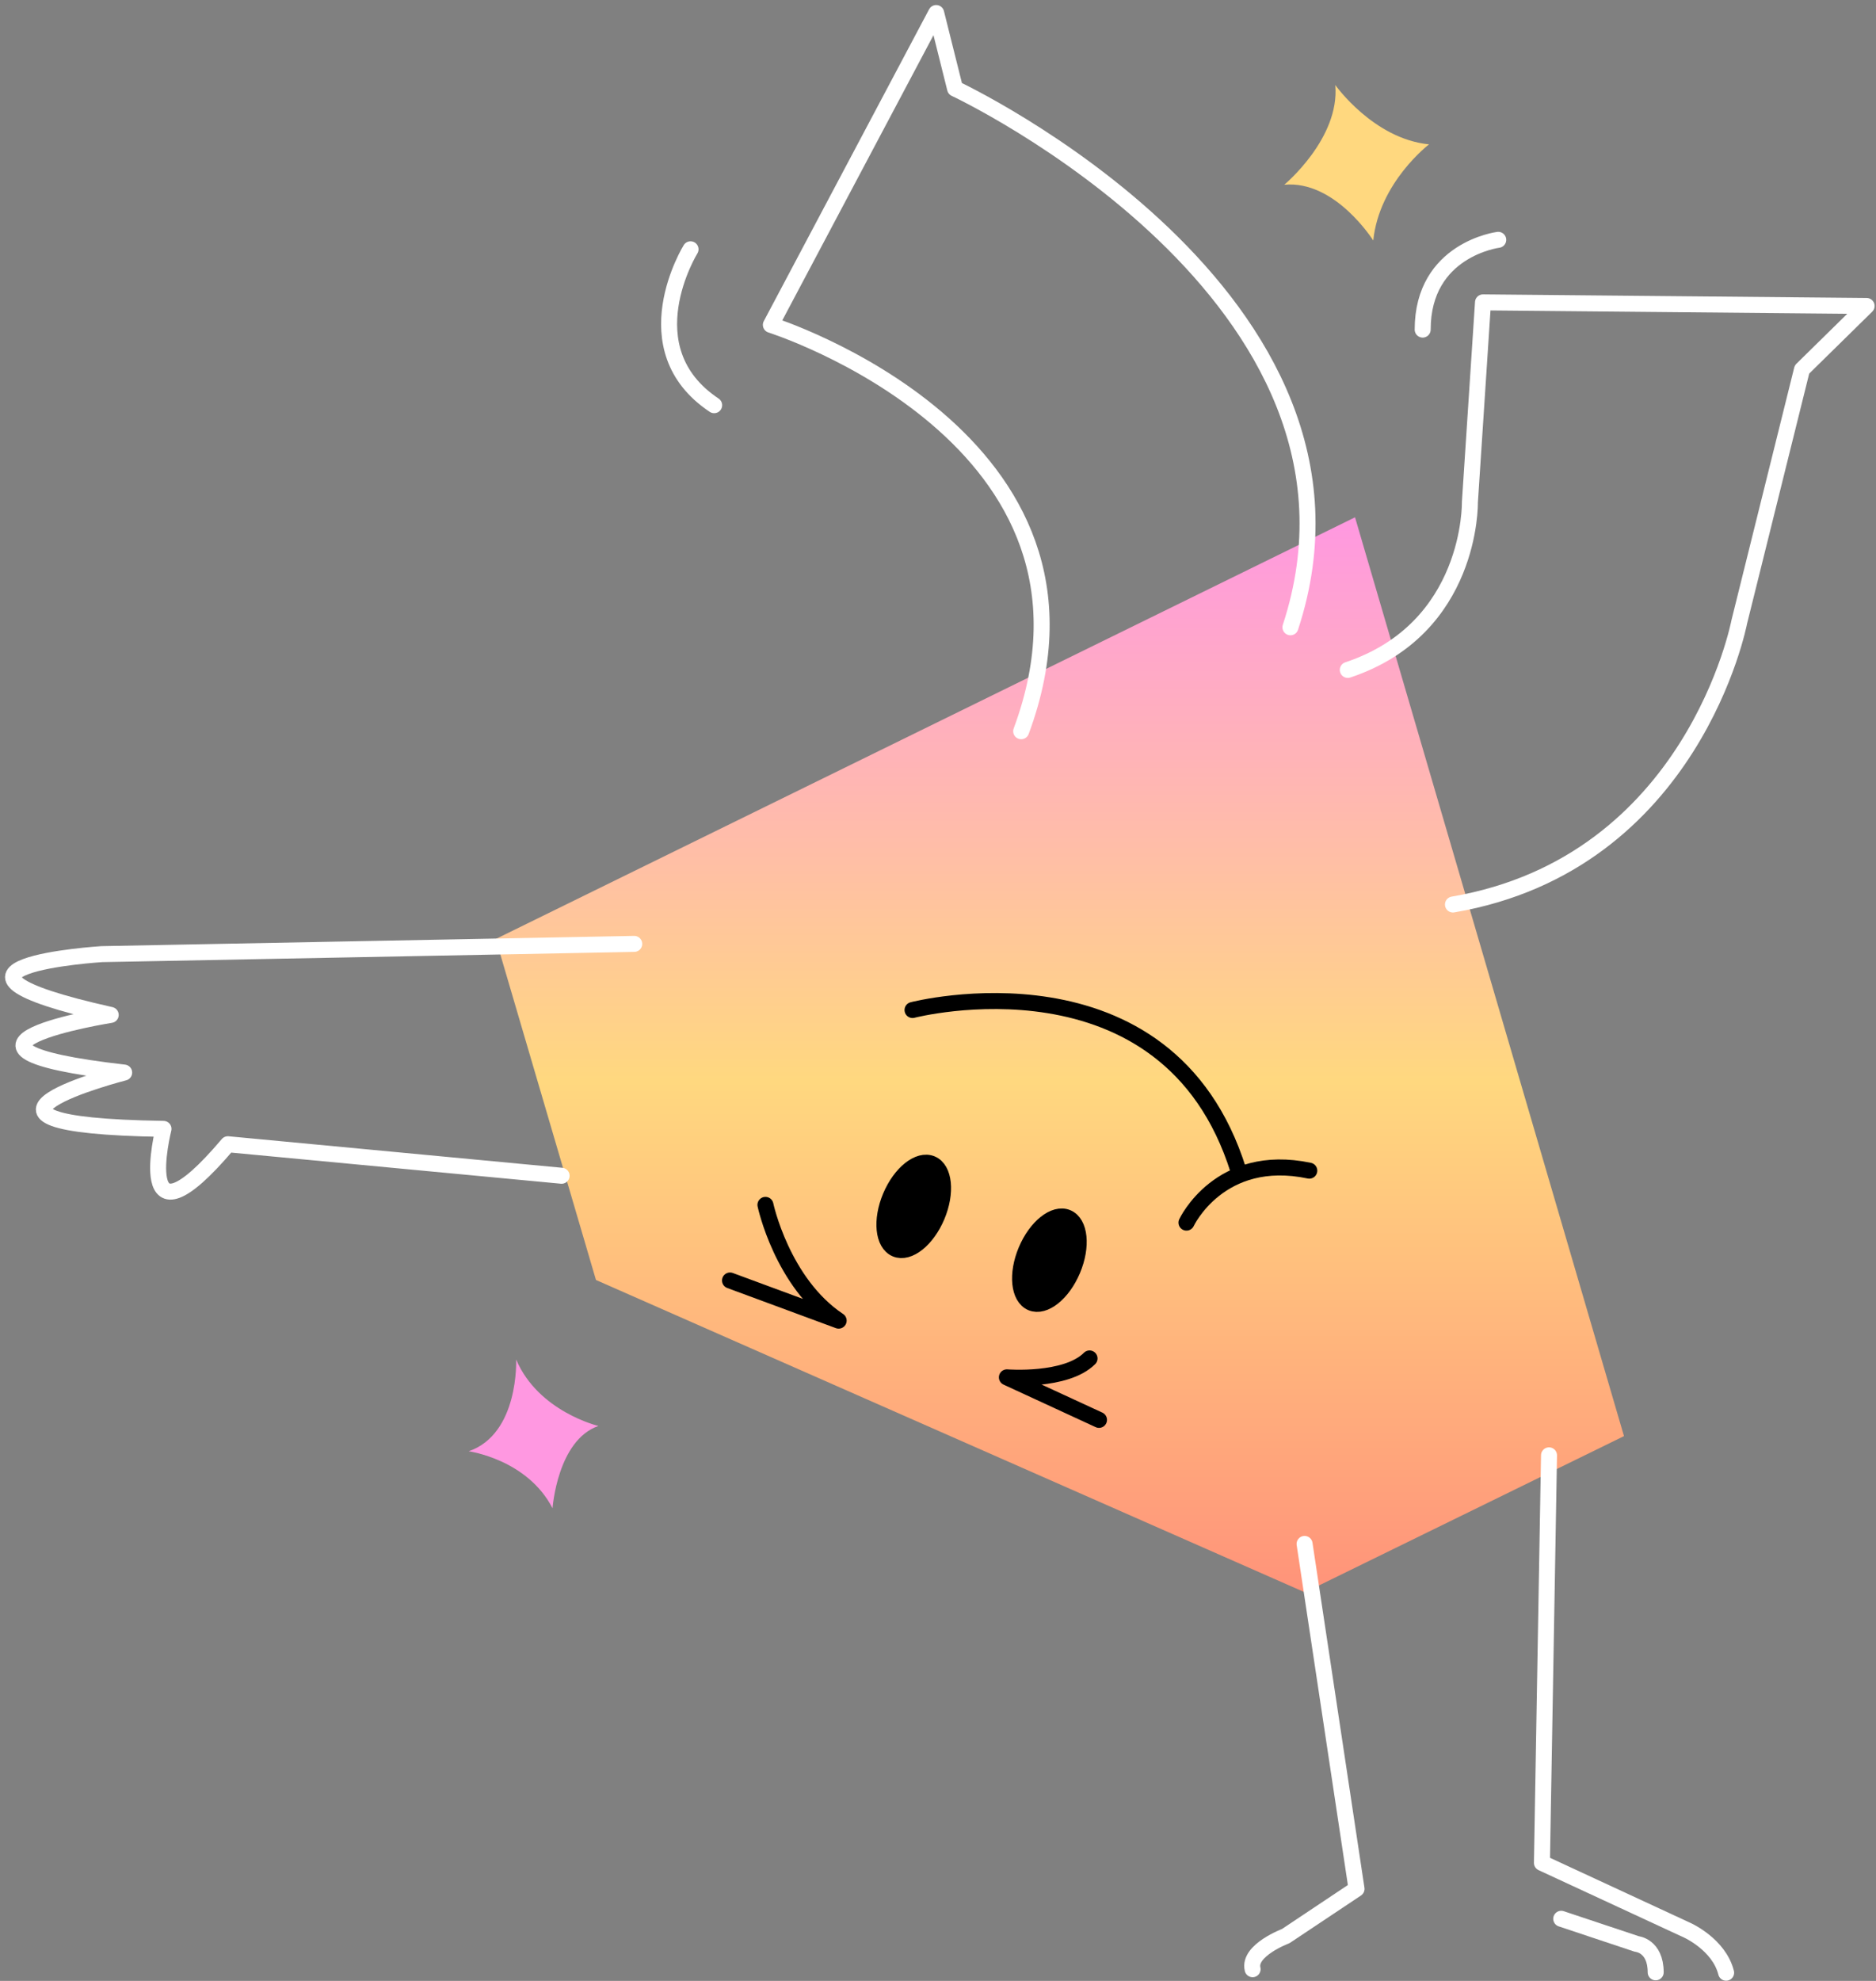 <svg width="288" height="304" viewBox="0 0 288 304" fill="none" xmlns="http://www.w3.org/2000/svg">
<rect x="0" y="0" width="288" height="304" fill="#808080" stroke="none"/>
<path d="M145.906 220.4L91.49 196.431L76.113 144.098L208.022 79.387L249.312 220.392L200.322 244.37L145.906 220.4Z" fill="url(#paint0_linear_632_983)"/>
<path d="M97.365 144.855L15.621 146.426C15.621 146.426 -15.923 148.411 16.995 155.755C16.995 155.755 -14.482 160.78 19.062 164.602C19.062 164.602 -12.351 172.667 25.101 173.243C25.101 173.243 20.044 193.244 34.983 175.6L86.216 180.437" stroke="white" stroke-width="2.455" stroke-linecap="round" stroke-linejoin="round"/>
<path d="M156.769 112.219C173.447 67.263 118.34 49.857 118.34 49.857L143.721 2L146.622 13.6C146.622 13.6 214.782 45.508 198.104 96.266" stroke="white" stroke-width="2.455" stroke-linecap="round" stroke-linejoin="round"/>
<path d="M106.011 38.257C106.011 38.257 96.584 53.486 109.637 62.185" stroke="white" stroke-width="2.455" stroke-linecap="round" stroke-linejoin="round"/>
<path d="M200.277 236.939L208.252 289.874L197.376 297.125C197.376 297.125 191.574 299.302 192.298 302.203" stroke="white" stroke-width="2.455" stroke-linecap="round" stroke-linejoin="round"/>
<path d="M237.802 223.343L236.714 285.885L259.01 296.217C259.01 296.217 263.903 298.394 264.992 302.743" stroke="white" stroke-width="2.455" stroke-linecap="round" stroke-linejoin="round"/>
<path d="M239.676 294.465L251.276 298.332C251.276 298.332 254.177 298.573 254.177 302.682" stroke="white" stroke-width="2.455" stroke-linecap="round" stroke-linejoin="round"/>
<path d="M140.091 155.002C140.091 155.002 179.249 144.851 190.125 179.655" stroke="black" stroke-width="2.455" stroke-linecap="round" stroke-linejoin="round"/>
<path d="M182.146 187.63C182.146 187.63 187.224 176.754 201.001 179.655" stroke="black" stroke-width="2.455" stroke-linecap="round" stroke-linejoin="round"/>
<path d="M164.663 194.894C166.183 191.284 165.819 187.687 163.851 186.858C161.882 186.029 159.055 188.284 157.535 191.893C156.016 195.503 156.38 199.1 158.348 199.929C160.316 200.758 163.144 198.503 164.663 194.894Z" fill="black" stroke="black" stroke-width="2.455" stroke-linecap="round" stroke-linejoin="round"/>
<path d="M143.839 186.638C145.358 183.028 144.994 179.431 143.026 178.602C141.058 177.774 138.231 180.028 136.711 183.637C135.192 187.247 135.555 190.845 137.523 191.673C139.492 192.502 142.319 190.247 143.839 186.638Z" fill="black" stroke="black" stroke-width="2.455" stroke-linecap="round" stroke-linejoin="round"/>
<path d="M117.509 184.905C117.509 184.905 120.046 196.869 128.749 202.671L112.071 196.509" stroke="black" stroke-width="2.455" stroke-linecap="round" stroke-linejoin="round"/>
<path d="M168.717 217.901L154.576 211.374C154.576 211.374 163.639 212.098 167.265 208.473" stroke="black" stroke-width="2.455" stroke-linecap="round" stroke-linejoin="round"/>
<path d="M223.055 138.811C259.959 132.494 267.009 95.439 267.009 95.439L276.637 56.702L286.559 46.956L227.667 46.403L225.654 77.108C225.654 77.108 226.03 96.454 206.909 102.808" stroke="white" stroke-width="2.455" stroke-linecap="round" stroke-linejoin="round"/>
<path d="M230.007 36.805C230.007 36.805 218.407 38.253 218.407 50.582" stroke="white" stroke-width="2.455" stroke-linecap="round" stroke-linejoin="round"/>
<path d="M204.991 13.047C204.991 13.047 210.838 21.308 219.382 22.155C219.382 22.155 211.73 27.986 210.821 36.913C210.821 36.913 204.991 27.62 197.158 28.352C197.158 28.352 205.719 21.247 204.991 13.047Z" fill="#FFD87F"/>
<path d="M79.237 208.633C79.237 208.633 79.722 220.047 71.95 222.72C71.95 222.72 80.939 223.933 84.825 231.466C84.825 231.466 85.552 221.022 91.868 218.834C91.868 218.834 82.637 216.647 79.237 208.633Z" fill="#FF98E1"/>
<defs>
<linearGradient id="paint0_linear_632_983" x1="162.712" y1="79.387" x2="162.712" y2="244.37" gradientUnits="userSpaceOnUse">
<stop stop-color="#FF98E1"/>
<stop offset="0.524" stop-color="#FFD87F"/>
<stop offset="1" stop-color="#FF937A"/>
</linearGradient>
</defs>
</svg>
